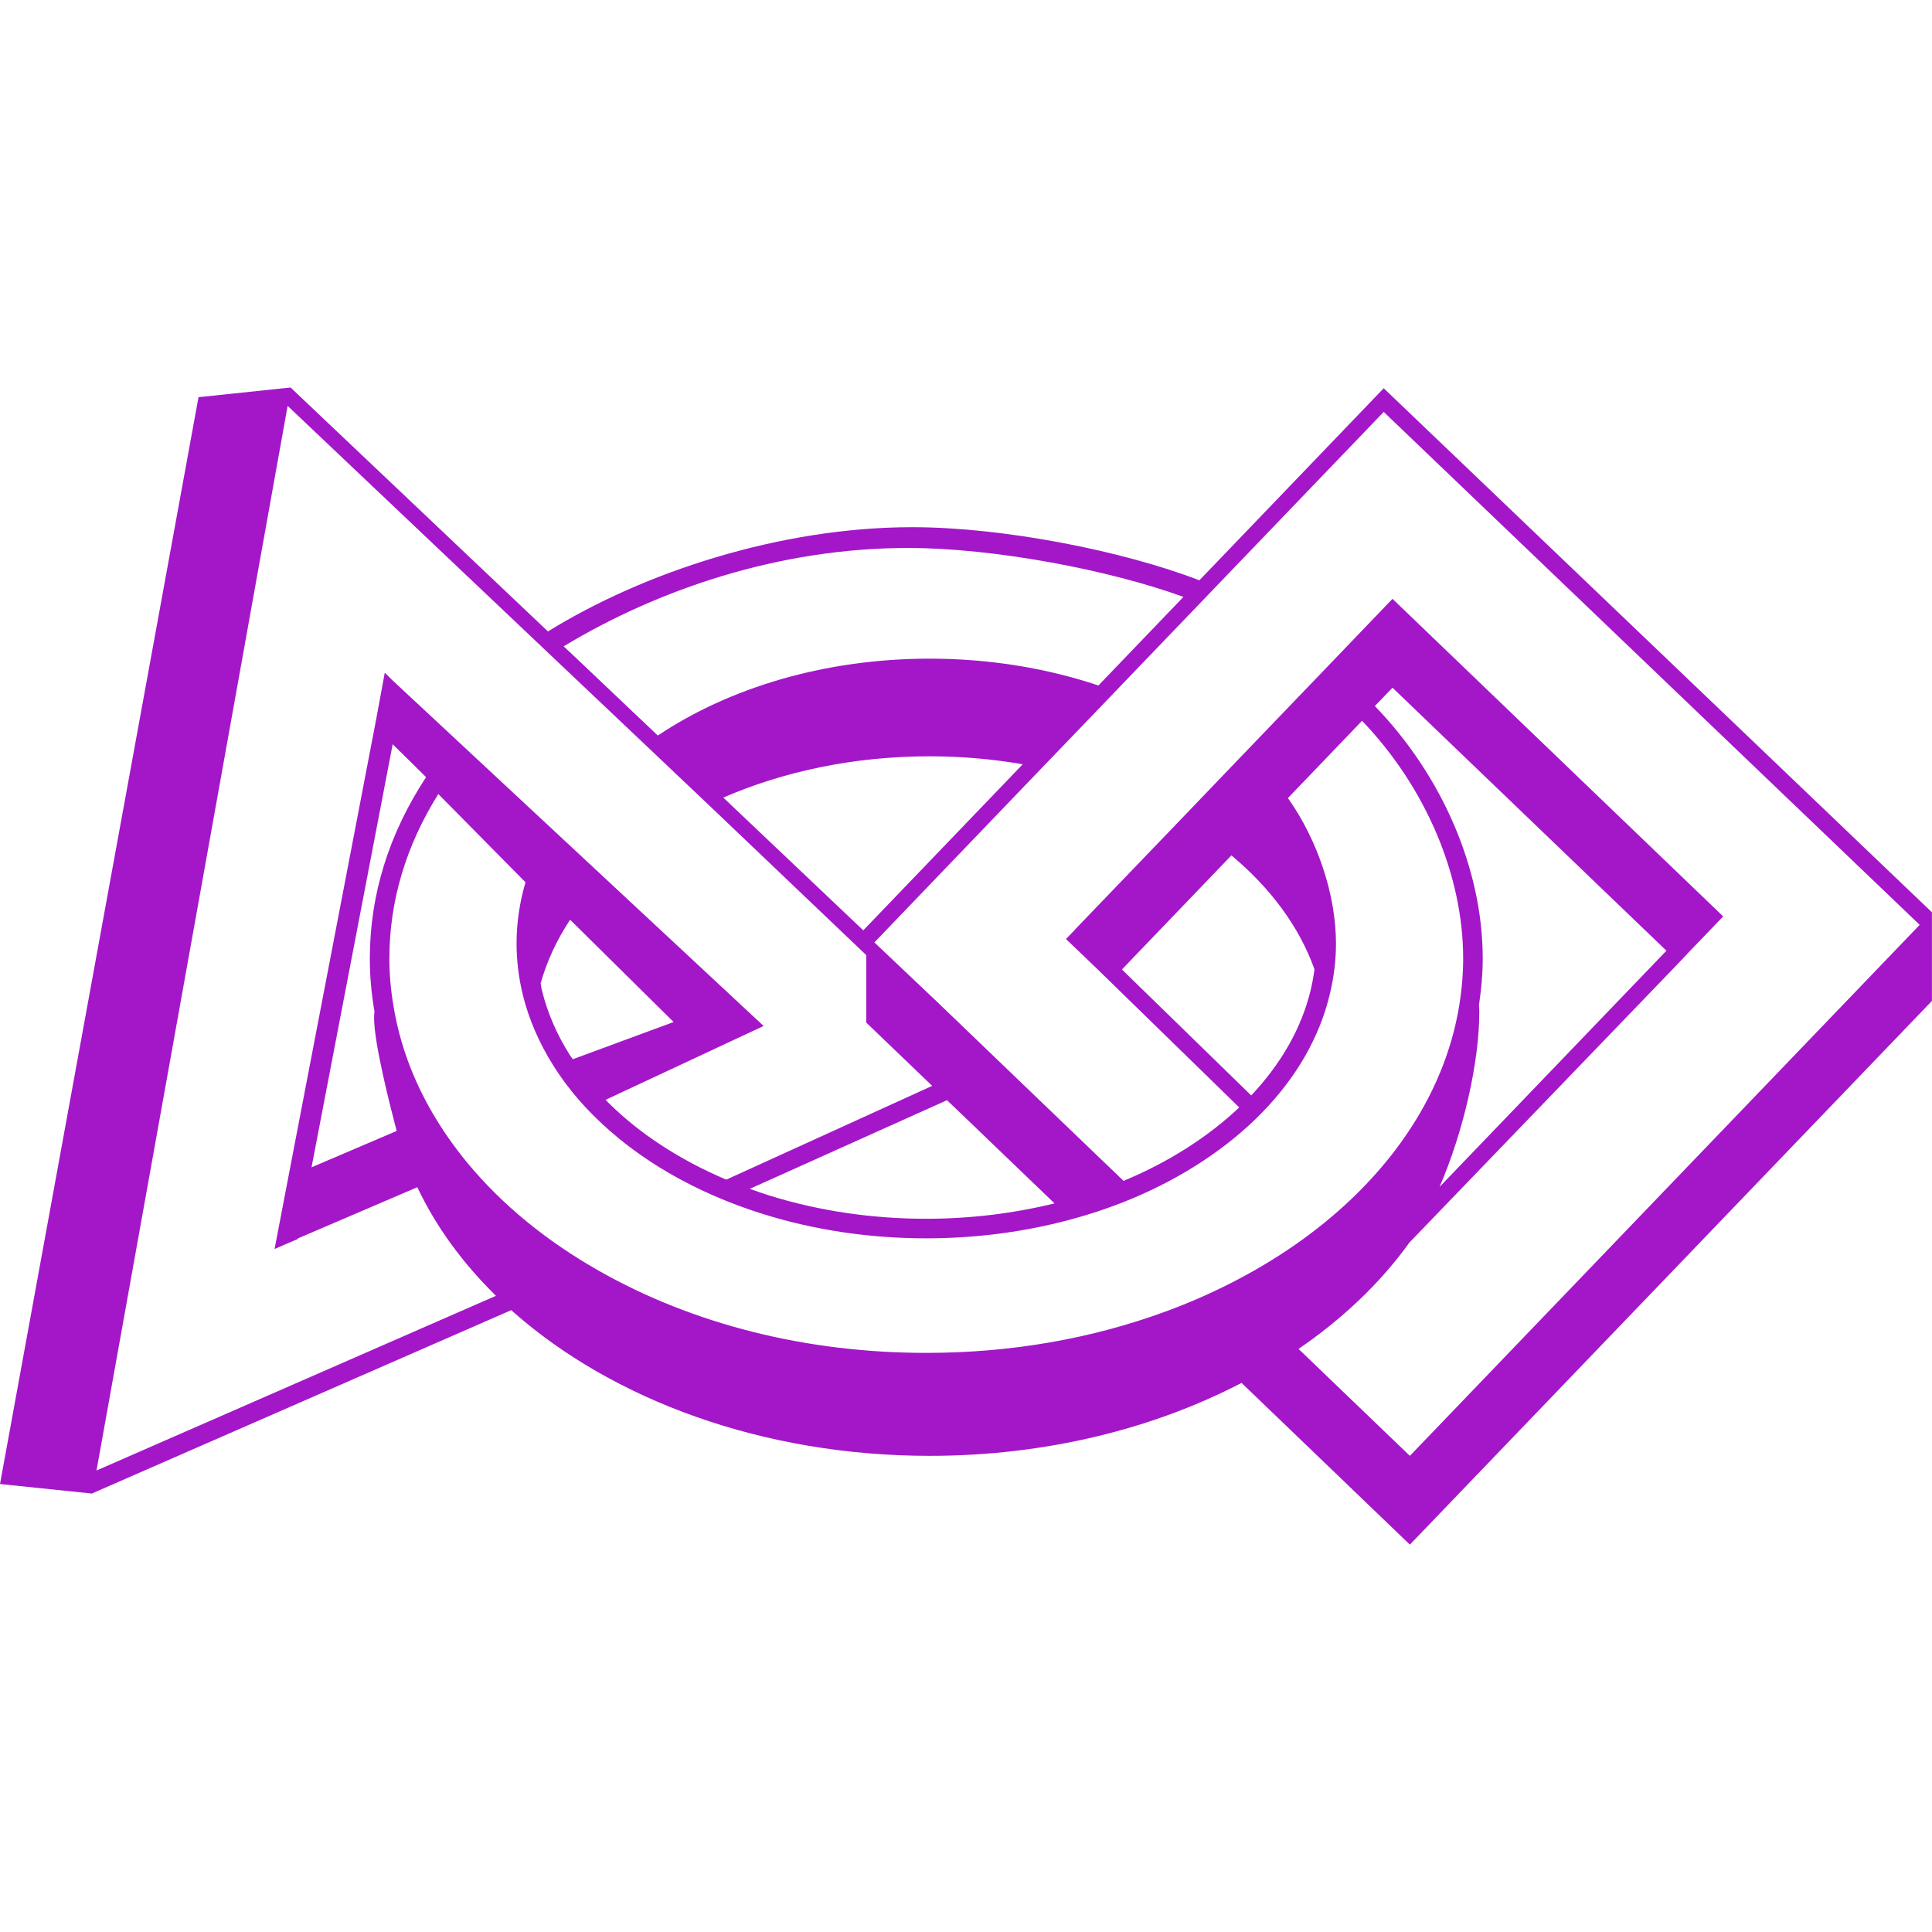 <svg role="img" width="32px" height="32px" viewBox="0 0 24 24" xmlns="http://www.w3.org/2000/svg"><title>FIRST</title><path fill="#a317c9" d="M 17.514,18.085 16.131,16.757 C 16.675,16.384 17.135,15.948 17.489,15.462 17.494,15.455 17.498,15.448 17.503,15.441 L 20.867,11.948 20.967,11.841 21.406,11.384 17.298,7.439 16.375,8.401 15.356,9.462 14.663,10.185 13.354,11.547 13.355,11.548 13.242,11.665 13.624,12.031 15.394,13.757 C 15.006,14.124 14.514,14.438 13.958,14.669 13.958,14.669 13.958,14.669 13.957,14.669 L 12.789,13.548 11.642,12.446 10.862,11.707 12.716,9.775 13.648,8.805 14.66,7.751 17.189,5.117 23.847,11.489 Z M 18.372,12.486 C 18.402,12.289 18.419,12.094 18.419,11.907 18.419,10.802 17.919,9.639 17.079,8.771 L 17.298,8.543 20.701,11.81 17.883,14.744 C 18.183,14.048 18.376,13.19 18.376,12.575 18.376,12.549 18.375,12.518 18.372,12.486 M 15.543,13.608 13.937,12.043 15.297,10.626 C 15.781,11.029 16.14,11.512 16.329,12.041 16.317,12.128 16.302,12.215 16.281,12.302 16.167,12.771 15.918,13.21 15.543,13.608 M 15.276,15.946 C 15.028,16.072 14.765,16.187 14.494,16.287 13.562,16.631 12.556,16.806 11.506,16.806 10.018,16.806 8.609,16.452 7.432,15.782 6.782,15.412 6.235,14.963 5.808,14.448 5.645,14.25 5.501,14.045 5.379,13.837 5.128,13.409 4.963,12.958 4.888,12.497 4.853,12.291 4.837,12.098 4.837,11.907 4.837,11.194 5.042,10.507 5.445,9.864 L 6.528,10.96 C 6.454,11.211 6.417,11.467 6.417,11.721 6.417,11.932 6.443,12.147 6.495,12.36 6.569,12.66 6.696,12.954 6.872,13.234 7.011,13.456 7.181,13.667 7.377,13.862 7.914,14.399 8.643,14.821 9.485,15.083 10.124,15.282 10.804,15.383 11.506,15.383 12.074,15.383 12.634,15.316 13.173,15.182 13.48,15.106 13.775,15.009 14.052,14.894 14.689,14.629 15.25,14.259 15.674,13.825 16.105,13.383 16.388,12.89 16.517,12.36 16.57,12.145 16.596,11.931 16.596,11.721 16.596,11.118 16.369,10.435 15.999,9.914 L 16.92,8.954 C 17.708,9.776 18.176,10.871 18.176,11.907 18.176,12.097 18.159,12.296 18.126,12.497 17.983,13.366 17.522,14.193 16.792,14.89 16.364,15.299 15.854,15.654 15.276,15.946 M 4.647,12.537 C 4.649,12.545 4.651,12.552 4.652,12.56 4.649,12.591 4.647,12.619 4.647,12.642 4.647,12.968 4.847,13.74 4.927,14.048 4.927,14.048 4.928,14.049 4.928,14.049 L 3.87,14.501 4.878,9.245 5.293,9.654 C 4.83,10.359 4.594,11.117 4.594,11.907 4.594,12.111 4.611,12.318 4.647,12.537 M 7.116,13.158 C 7.104,13.14 7.089,13.123 7.078,13.105 6.915,12.847 6.799,12.577 6.732,12.302 6.724,12.273 6.722,12.244 6.716,12.215 6.794,11.938 6.918,11.674 7.082,11.425 L 8.368,12.696 Z M 11.995,13.888 13.1,14.949 C 12.585,15.075 12.049,15.14 11.506,15.14 10.828,15.14 10.172,15.042 9.557,14.851 9.475,14.825 9.395,14.797 9.315,14.768 L 11.764,13.667 Z M 1.199,18.267 3.573,5.042 6.962,8.254 8.024,9.26 8.835,10.029 10.761,11.865 V 12.703 L 11.58,13.489 9.022,14.654 C 8.444,14.409 7.941,14.081 7.549,13.69 7.54,13.681 7.532,13.671 7.524,13.662 L 9.486,12.745 4.871,8.447 4.78,8.356 4.67,8.951 3.58,14.632 3.411,15.515 3.7,15.391 3.701,15.384 5.184,14.748 C 5.415,15.237 5.747,15.691 6.161,16.097 Z M 12.705,9.494 10.724,11.557 8.985,9.908 C 9.732,9.583 10.61,9.395 11.549,9.395 11.948,9.395 12.334,9.43 12.705,9.494 M 11.279,6.807 C 12.353,6.807 13.789,7.082 14.701,7.415 L 14.66,7.458 13.648,8.512 13.644,8.515 C 13.008,8.302 12.298,8.182 11.549,8.182 10.242,8.182 9.055,8.546 8.172,9.137 L 8.159,9.125 7.097,8.118 7.002,8.029 C 8.163,7.328 9.669,6.807 11.279,6.807 M 23.999,11.333 V 11.331 L 23.998,11.332 17.189,4.823 14.899,7.209 C 13.952,6.843 12.464,6.549 11.333,6.549 9.688,6.549 7.992,7.111 6.807,7.844 L 3.613,4.817 3.614,4.814 3.61,4.814 3.608,4.812 3.608,4.814 2.466,4.934 0,18.435 1.148,18.554 1.148,18.55 6.351,16.275 C 6.359,16.282 6.367,16.29 6.375,16.297 7.613,17.389 9.471,18.085 11.549,18.085 12.991,18.085 14.326,17.749 15.423,17.179 L 17.514,19.188 23.999,12.434 V 11.335 L 24,11.334 Z"/></svg>